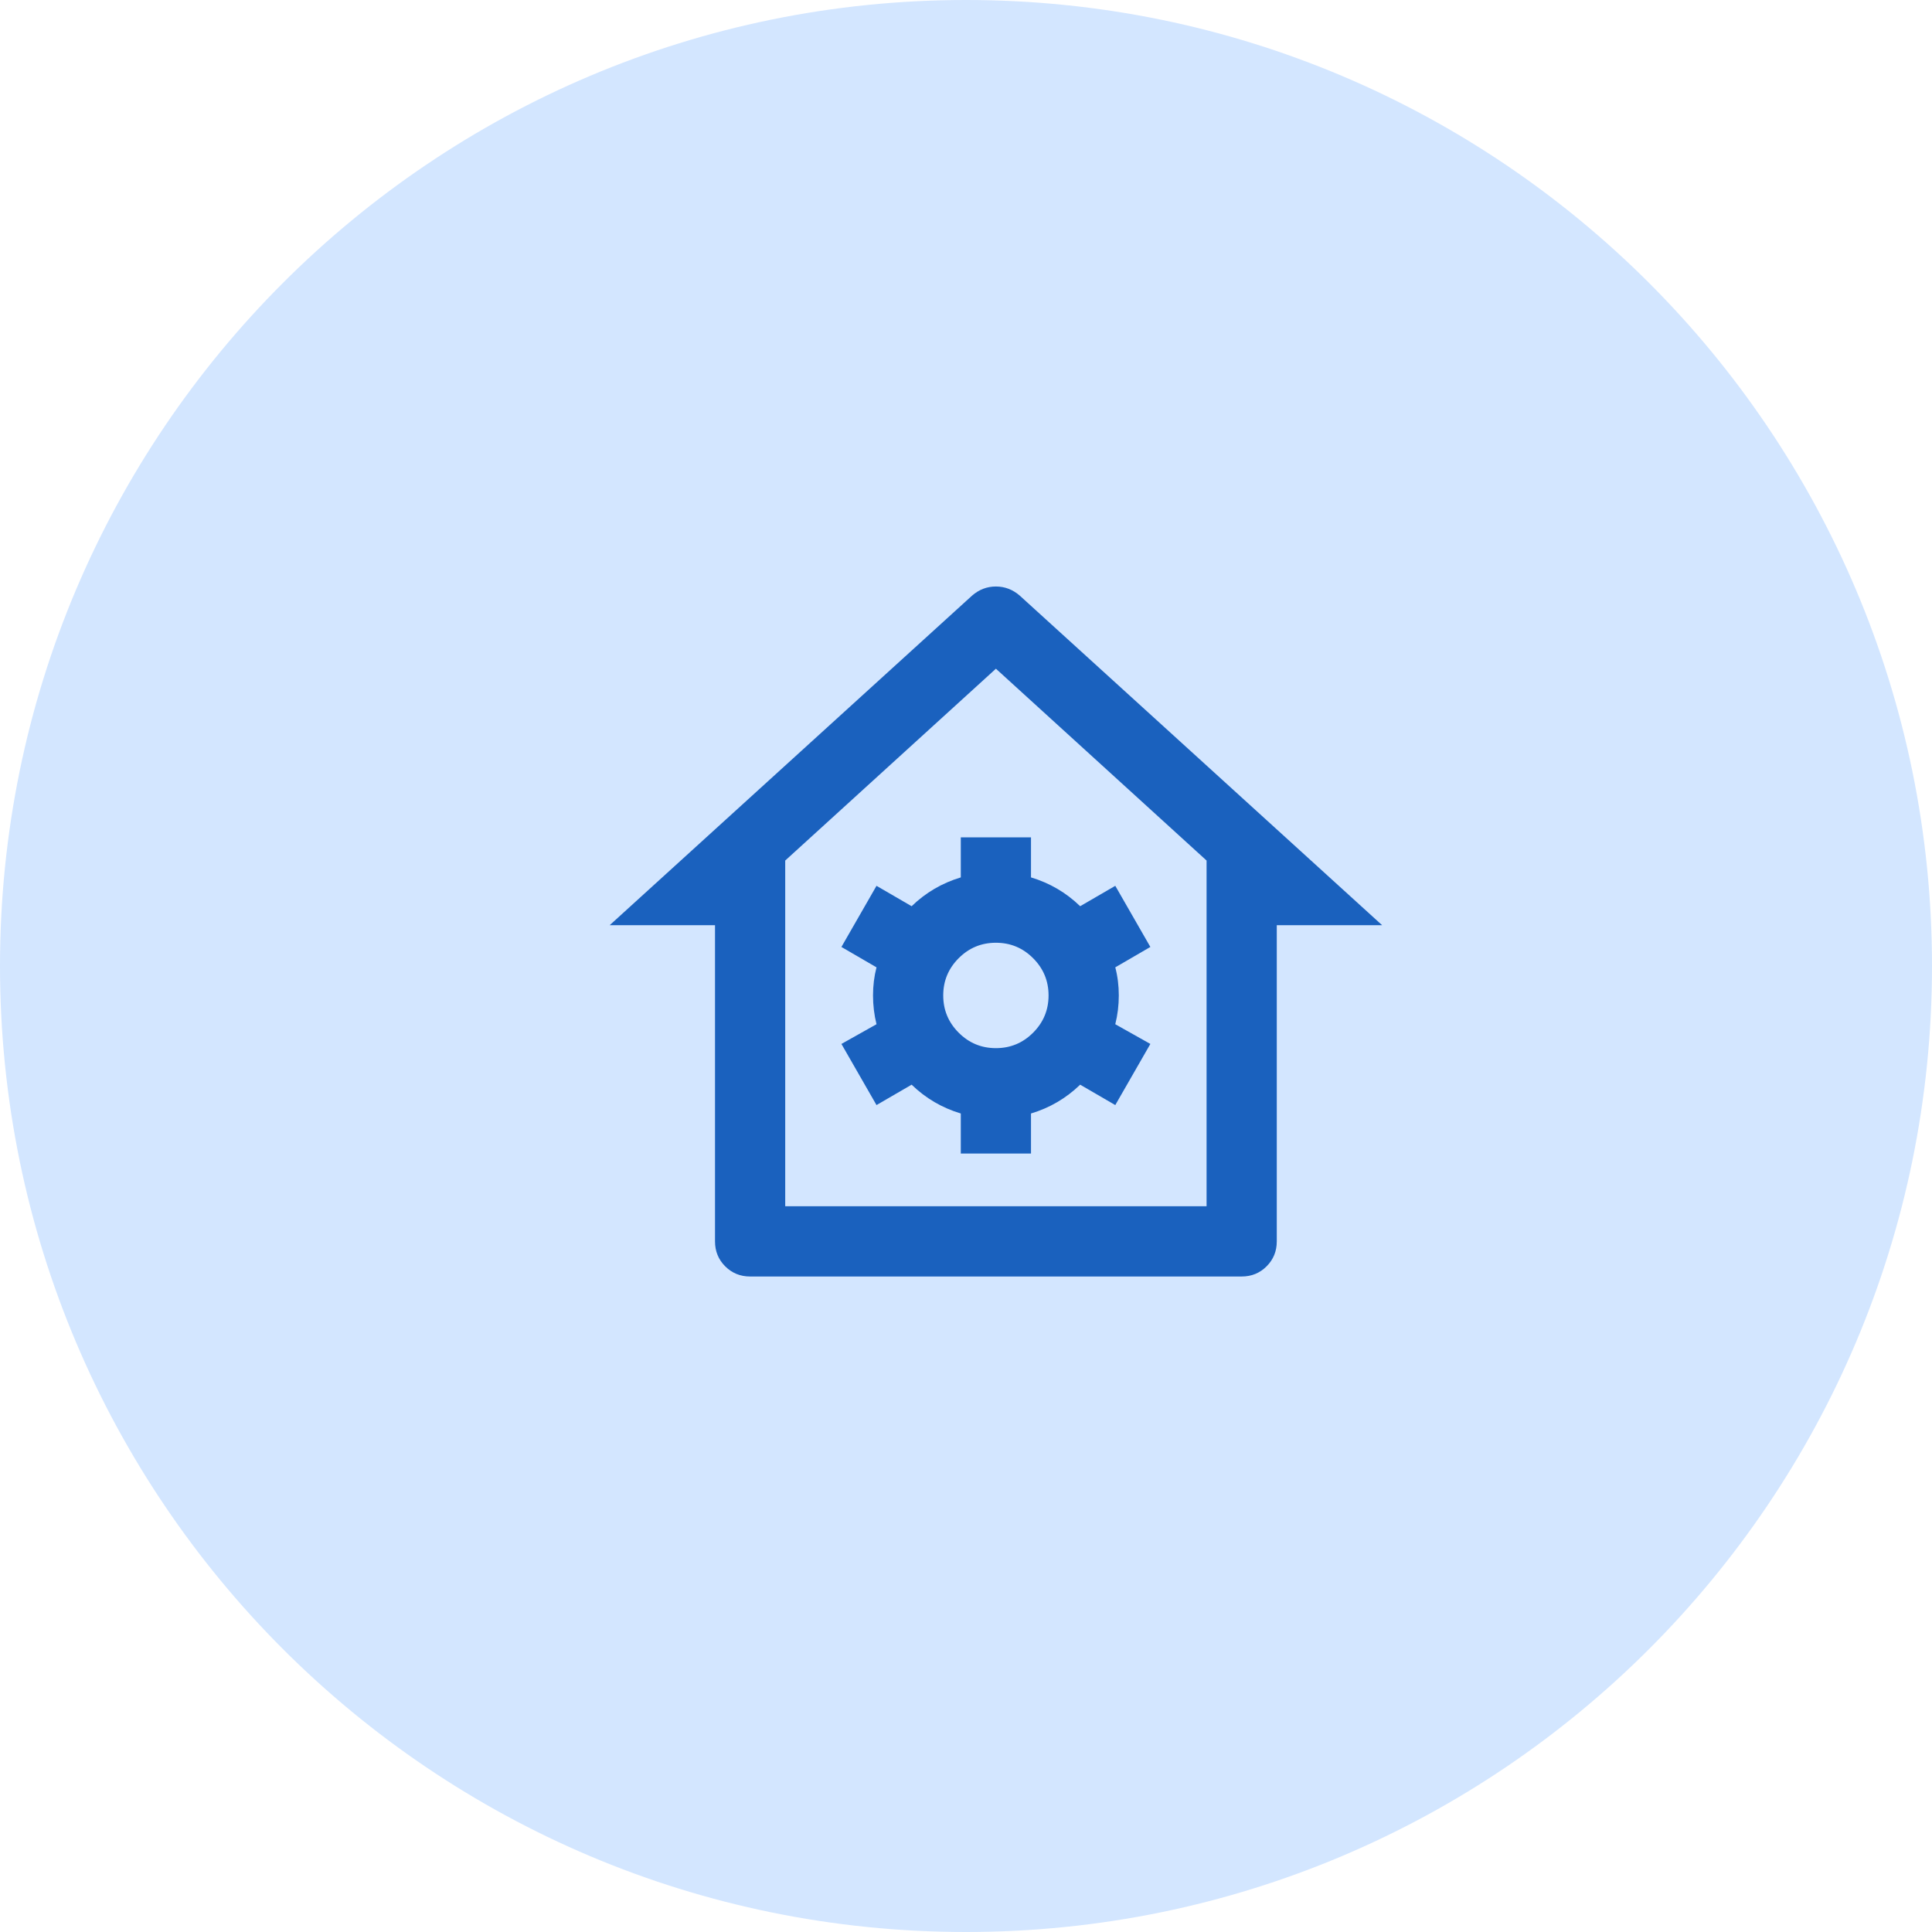 <svg width="56" height="56" viewBox="0 0 56 56" fill="none" xmlns="http://www.w3.org/2000/svg">
<path d="M0 28C0 12.536 12.536 0 28 0C43.464 0 56 12.536 56 28C56 43.464 43.464 56 28 56C12.536 56 0 43.464 0 28Z" fill="#D3E6FF"/>
<path d="M35.99 37H21.743C21.458 37 21.217 36.902 21.02 36.705C20.823 36.508 20.725 36.267 20.725 35.982V26.817H17.672L28.175 17.265C28.378 17.088 28.609 17 28.867 17C29.124 17 29.355 17.088 29.559 17.265L40.061 26.817H37.008V35.982C37.008 36.267 36.91 36.508 36.713 36.705C36.516 36.902 36.276 37 35.99 37ZM22.76 34.963H34.973V24.943L28.867 19.383L22.76 24.943V34.963ZM25.406 29.688C25.339 29.417 25.305 29.139 25.305 28.853C25.305 28.568 25.339 28.297 25.406 28.039L24.389 27.448L25.406 25.676L26.424 26.267C26.831 25.873 27.306 25.595 27.849 25.432V24.271H29.884V25.432C30.427 25.595 30.902 25.873 31.309 26.267L32.327 25.676L33.344 27.448L32.327 28.039C32.395 28.297 32.429 28.568 32.429 28.853C32.429 29.139 32.395 29.417 32.327 29.688L33.344 30.259L32.327 32.031L31.309 31.44C30.902 31.834 30.427 32.112 29.884 32.275V33.436H27.849V32.275C27.306 32.112 26.831 31.834 26.424 31.44L25.406 32.031L24.389 30.259L25.406 29.688ZM28.867 30.381C29.287 30.381 29.647 30.232 29.945 29.933C30.244 29.634 30.393 29.274 30.393 28.853C30.393 28.433 30.244 28.073 29.945 27.774C29.647 27.475 29.287 27.326 28.867 27.326C28.446 27.326 28.086 27.475 27.788 27.774C27.489 28.073 27.34 28.433 27.34 28.853C27.34 29.274 27.489 29.634 27.788 29.933C28.086 30.232 28.446 30.381 28.867 30.381Z" fill="#1A61BE"/>
</svg>
